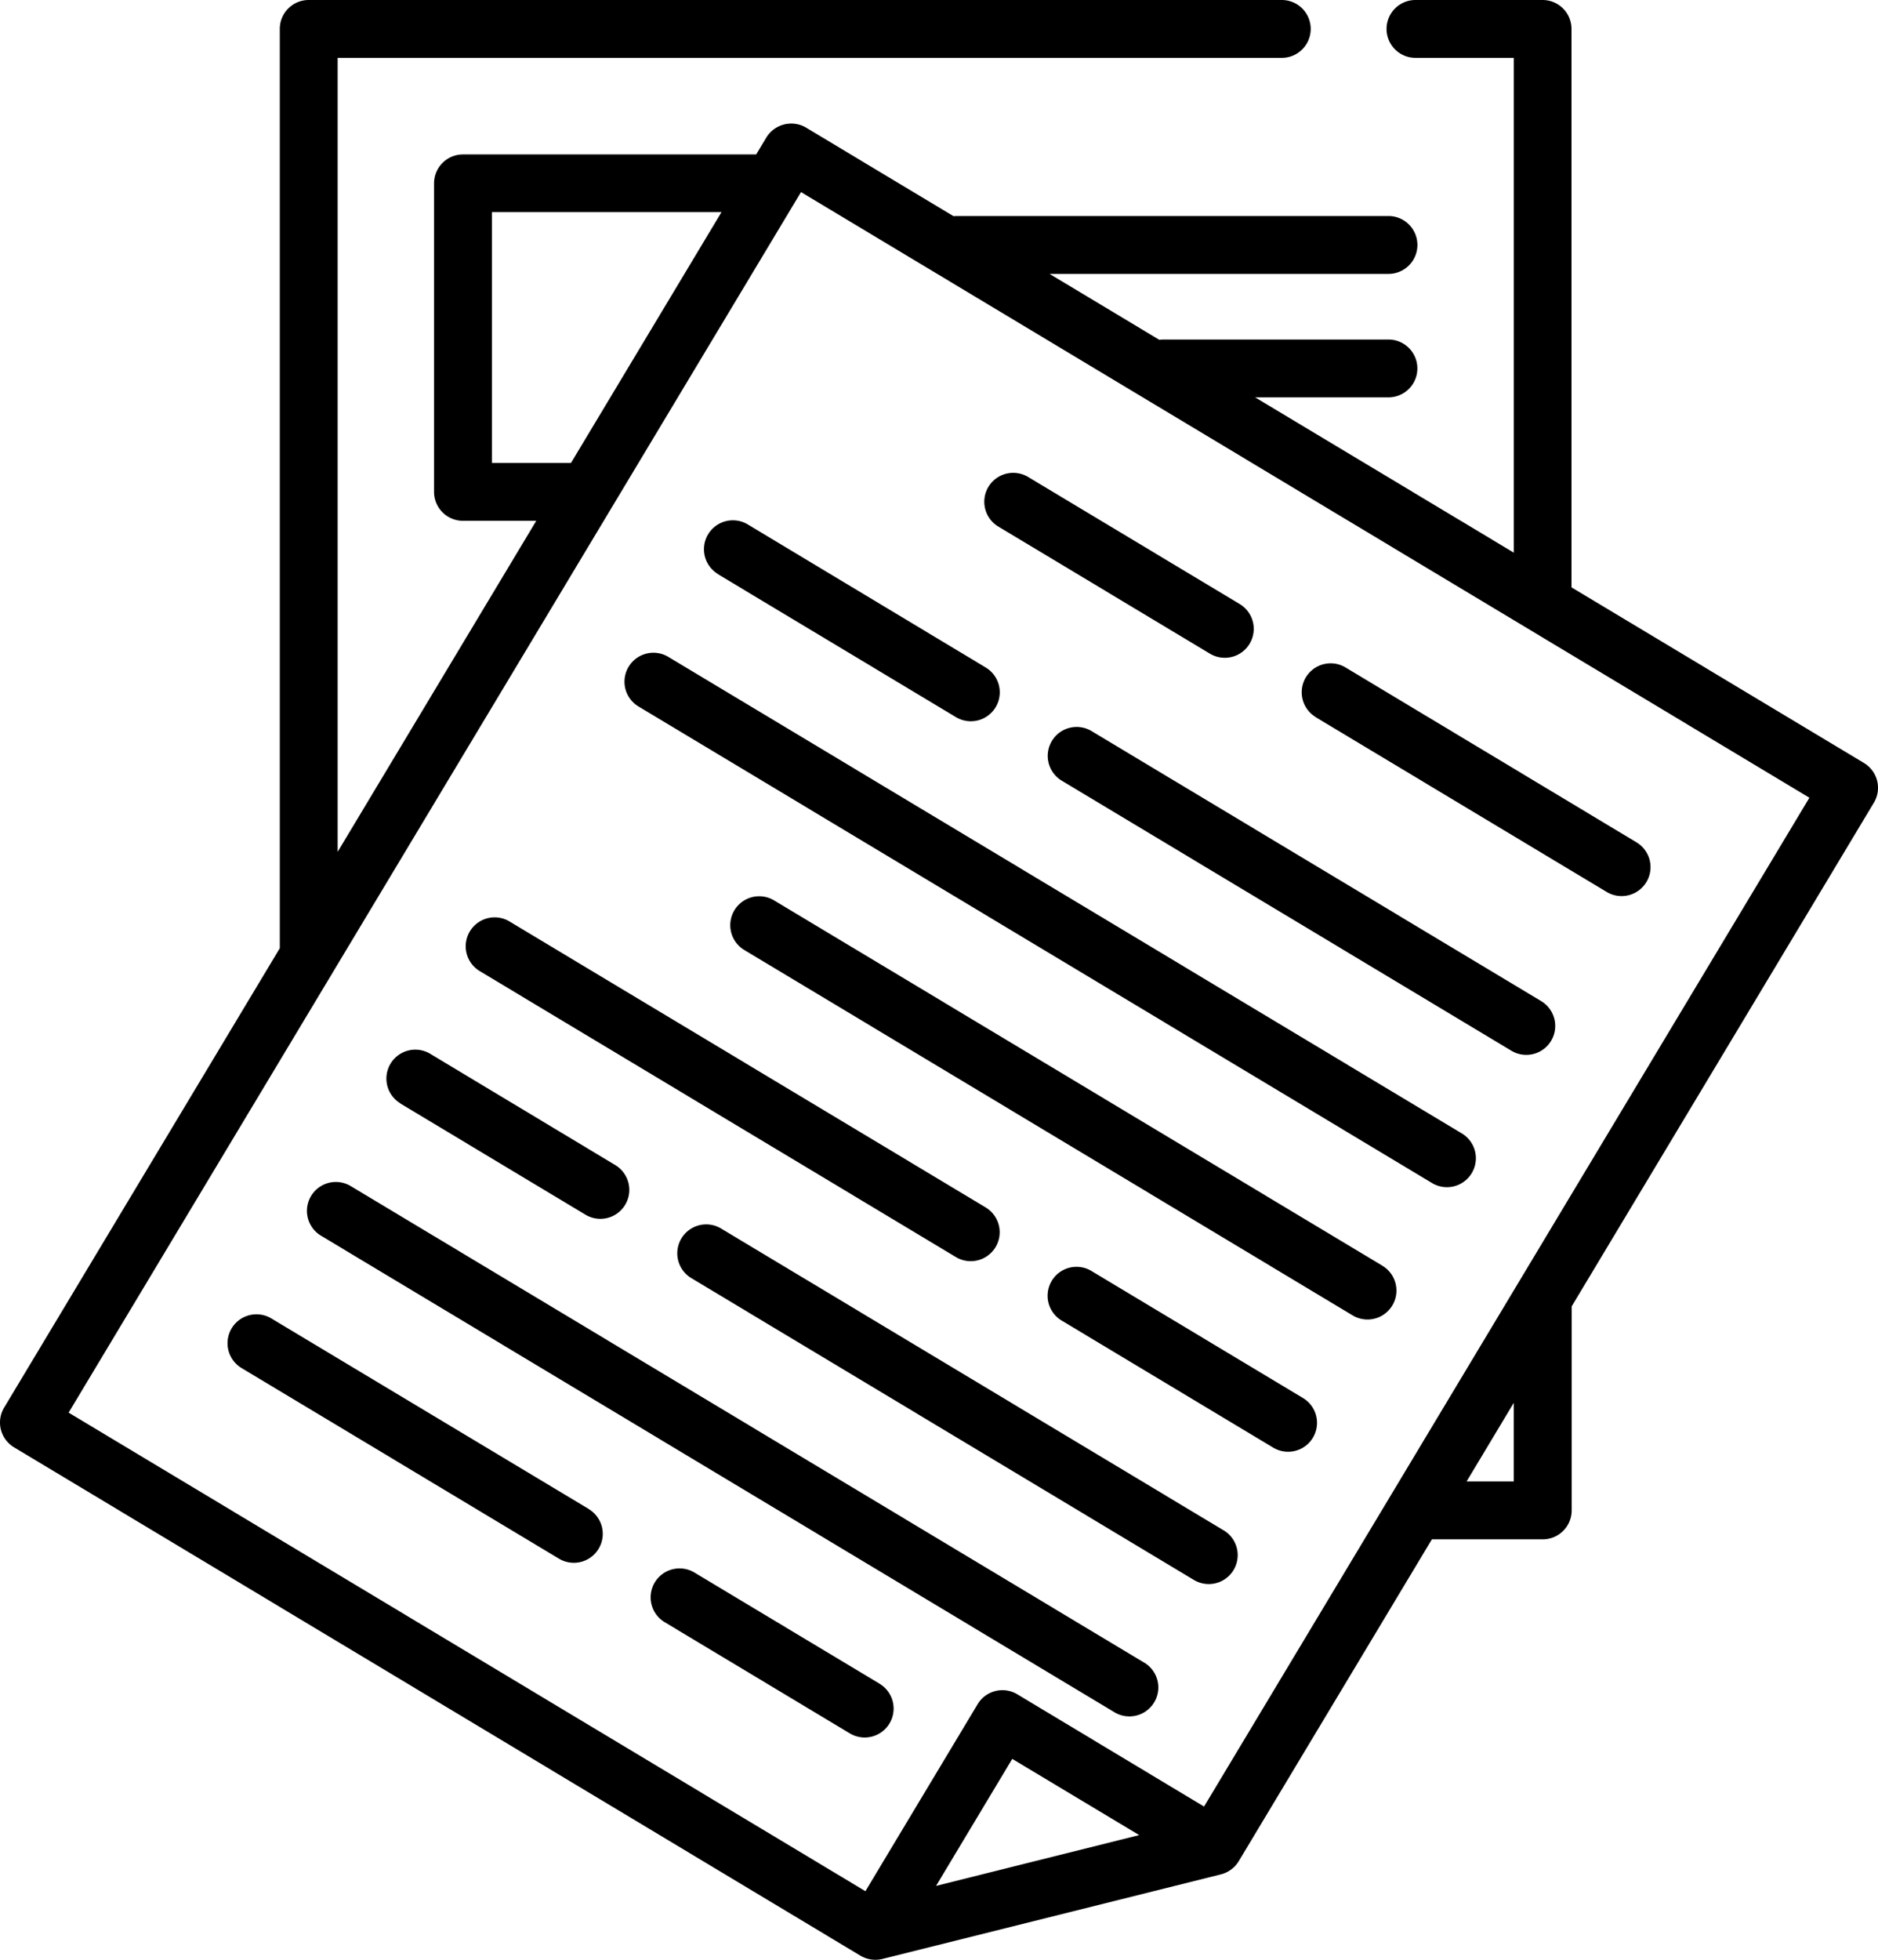 <svg xmlns="http://www.w3.org/2000/svg" width="65.537" height="68.361" viewBox="0 0 65.537 68.361"><g transform="translate(-0.499)"><path d="M65.547,26.615,55.34,20.488q0-.049,0-.1V1.009A1.009,1.009,0,0,0,54.336,0H49.895a1.009,1.009,0,1,0,0,2.018h3.432v17.26L44.3,13.861h4.652a1.009,1.009,0,1,0,0-2.018H41.1a1.018,1.018,0,0,0-.144.011l-3.83-2.3H48.953a1.009,1.009,0,0,0,0-2.019H33.881a1.013,1.013,0,0,0-.106.006L28.626,4.45A1.02,1.02,0,0,0,27.24,4.8l-.352.587H16.655a1.009,1.009,0,0,0-1.009,1.009V17.158a1.01,1.01,0,0,0,1.009,1.009h2.558L12.282,29.714V2.018H45.23A1.009,1.009,0,0,0,45.23,0H11.273a1.009,1.009,0,0,0-1.01,1.009V33.076L.643,49.1a1.009,1.009,0,0,0,.346,1.385L30.526,68.218a1.02,1.02,0,0,0,.764.114l11.817-2.951a1.021,1.021,0,0,0,.621-.46l6.74-11.226h3.868a1.01,1.01,0,0,0,1.01-1.01V45.569L65.892,28A1.009,1.009,0,0,0,65.547,26.615ZM20.424,16.149H17.665V7.4h8.012l-5.252,8.748ZM33.165,65.783l2.659-4.43,4.43,2.659-.731.182ZM53.326,51.676H51.679l1.647-2.744ZM42.517,63.016,36,59.1a1.009,1.009,0,0,0-1.385.346L30.7,65.968,2.894,49.275,28.452,6.7l35.19,21.126Zm0,0"/><path d="M258.251,125.405l7.384,4.433a1.009,1.009,0,0,0,1.039-1.731l-7.384-4.433a1.009,1.009,0,0,0-1.039,1.731Zm0,0" transform="translate(-222.913 -107.037)"/><path d="M341.208,175.206l10.154,6.095a1.009,1.009,0,1,0,1.039-1.731l-10.154-6.1a1.009,1.009,0,0,0-1.039,1.731Zm0,0" transform="translate(-294.793 -150.188)"/><path d="M184.958,137.835l8.307,4.987a1.009,1.009,0,1,0,1.039-1.731L186,136.1a1.009,1.009,0,0,0-1.039,1.731Zm0,0" transform="translate(-159.406 -117.807)"/><path d="M291.559,199.474l-15.691-9.42a1.009,1.009,0,0,0-1.039,1.731l15.691,9.42a1.009,1.009,0,1,0,1.039-1.731Zm0,0" transform="translate(-237.277 -164.553)"/><path d="M192.938,187.293,165.247,170.67a1.009,1.009,0,1,0-1.039,1.731L191.9,189.024a1.009,1.009,0,1,0,1.039-1.731Zm0,0" transform="translate(-141.426 -147.757)"/><path d="M214.117,247.032l-21.229-12.744a1.009,1.009,0,1,0-1.039,1.731l21.229,12.745a1.009,1.009,0,1,0,1.039-1.731Zm0,0" transform="translate(-165.376 -202.881)"/><path d="M122.708,241.531l16.615,9.974a1.009,1.009,0,0,0,1.039-1.731L123.747,239.8a1.009,1.009,0,0,0-1.039,1.731Zm0,0" transform="translate(-105.467 -207.657)"/><path d="M283.218,335.536l-7.384-4.433a1.009,1.009,0,0,0-1.039,1.73l7.384,4.433a1.009,1.009,0,1,0,1.039-1.73Zm0,0" transform="translate(-237.248 -286.77)"/><path d="M101.958,276.1l6.461,3.879a1.009,1.009,0,1,0,1.039-1.731L103,274.366a1.009,1.009,0,1,0-1.039,1.73Zm0,0" transform="translate(-87.488 -237.608)"/><path d="M196.577,330.546,179.04,320.018a1.009,1.009,0,1,0-1.039,1.73l17.538,10.528a1.009,1.009,0,1,0,1.039-1.731Zm0,0" transform="translate(-153.377 -277.165)"/><path d="M109.938,325.556,82.247,308.932a1.009,1.009,0,0,0-1.039,1.73L108.9,327.286a1.009,1.009,0,0,0,1.039-1.731Zm0,0" transform="translate(-69.508 -267.559)"/><path d="M72.57,350.148,61.493,343.5a1.009,1.009,0,1,0-1.039,1.731l11.076,6.649a1.009,1.009,0,0,0,1.039-1.73Zm0,0" transform="translate(-51.525 -297.511)"/><path d="M178.565,413.78,172.1,409.9a1.009,1.009,0,1,0-1.039,1.731l6.461,3.879a1.009,1.009,0,1,0,1.039-1.73Zm0,0" transform="translate(-147.367 -355.047)"/></g></svg>